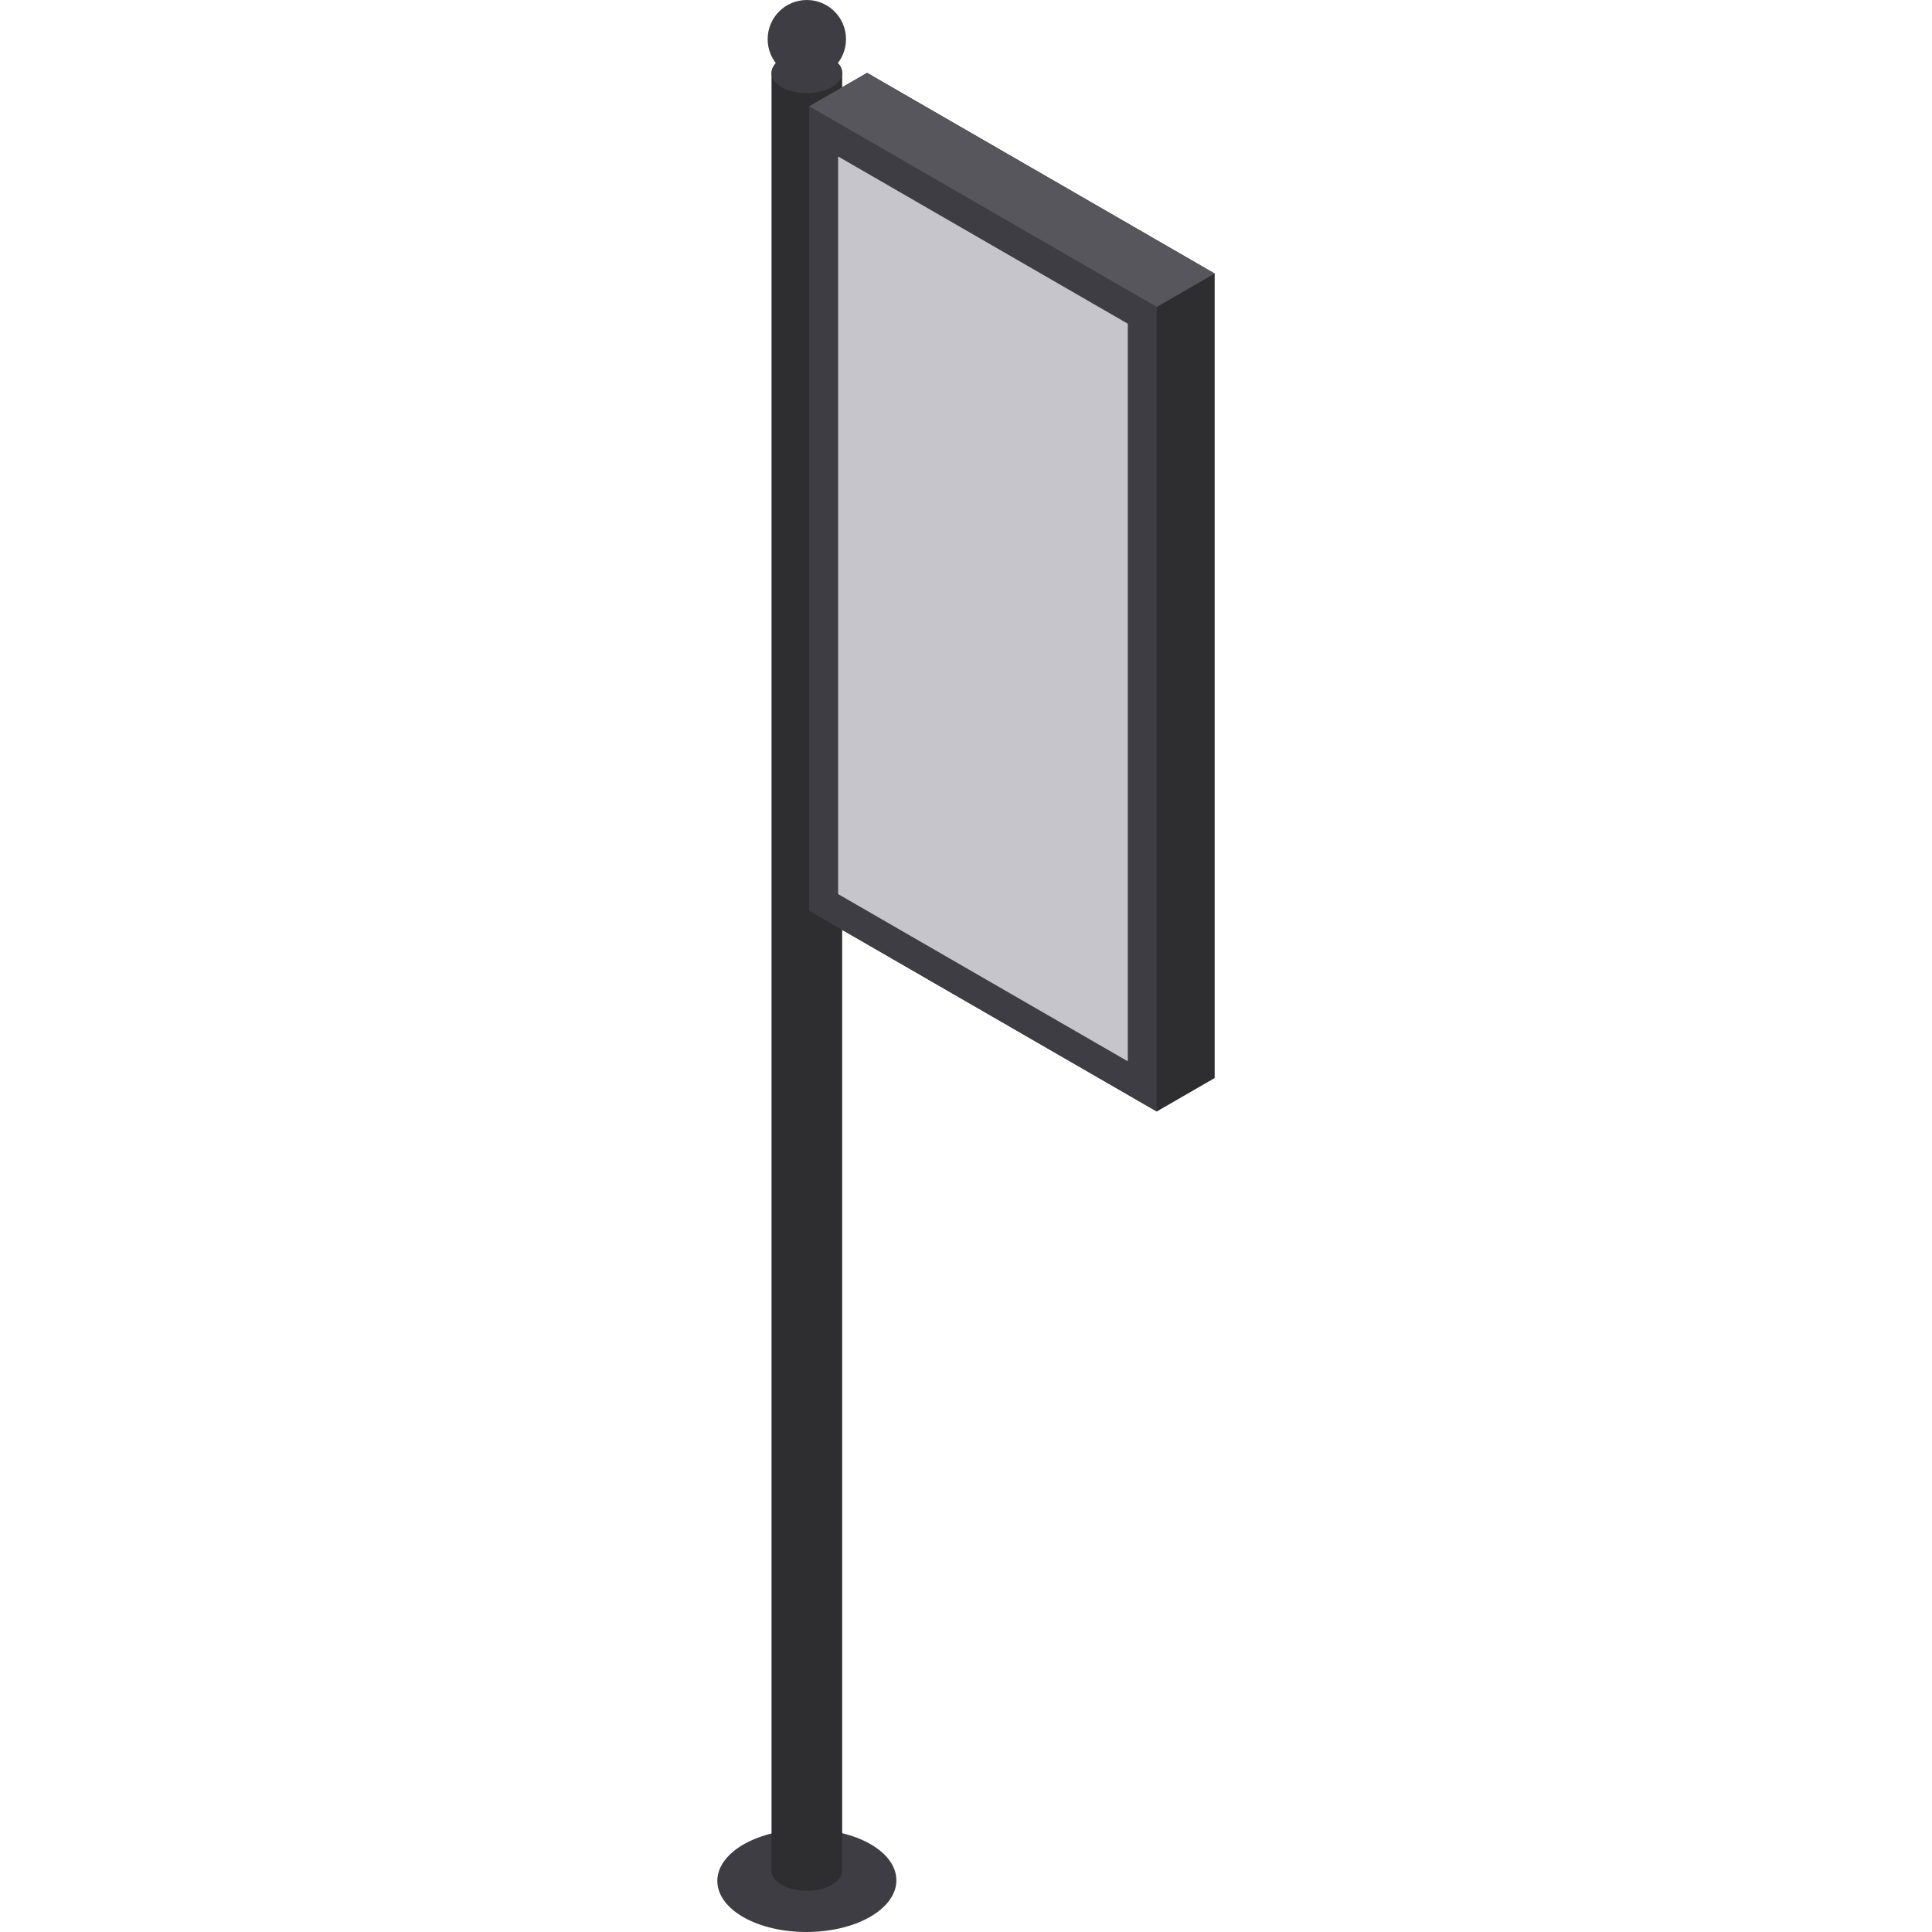 <?xml version="1.0" encoding="iso-8859-1"?>
<!-- Generator: Adobe Illustrator 19.0.0, SVG Export Plug-In . SVG Version: 6.00 Build 0)  -->
<svg version="1.1" id="Layer_1" xmlns="http://www.w3.org/2000/svg" xmlns:xlink="http://www.w3.org/1999/xlink" x="0px" y="0px"
	 viewBox="0 0 512 512" style="enable-background:new 0 0 512 512;" xml:space="preserve">
<polygon style="fill:#2E2E30;" points="229.789,19.31 214.438,28.174 214.438,241.372 306.55,294.554 321.901,285.69 
	321.901,72.491 "/>
<path style="fill:#3E3D43;" d="M196.93,508.021c-9.188-5.305-9.096-13.98,0.205-19.278c9.301-5.299,24.418-5.298,33.595,0
	c9.176,5.298,9.084,13.973-0.205,19.278S206.117,513.326,196.93,508.021z"/>
<path style="fill:#2E2E30;" d="M223.186,19.356v-0.009h-0.002c-0.004-1.383-0.911-2.768-2.726-3.821
	c-3.64-2.113-9.606-2.118-13.257-0.01c-1.825,1.054-2.739,2.443-2.741,3.832l0,0v476.335l0,0c-0.001,1.388,0.909,2.775,2.731,3.827
	c3.646,2.104,9.611,2.11,13.257,0.01c1.829-1.053,2.74-2.445,2.736-3.838l0,0V19.363C223.186,19.361,223.186,19.358,223.186,19.356z
	"/>
<g>
	<path style="fill:#3E3D43;" d="M207.156,23.113c-3.626-2.094-3.59-5.517,0.08-7.608s9.637-2.091,13.259,0
		c3.622,2.091,3.585,5.515-0.08,7.608C216.748,25.207,210.782,25.207,207.156,23.113z"/>
	<polygon style="fill:#3E3D43;" points="214.438,28.174 214.438,241.372 306.55,294.554 306.55,81.355 	"/>
</g>
<polygon style="fill:#C6C5CB;" points="222.114,236.94 222.114,41.469 298.874,85.786 298.874,281.257 "/>
<polygon style="fill:#57565C;" points="306.55,81.355 321.901,72.491 229.789,19.31 214.438,28.174 "/>
<circle style="fill:#3E3D43;" cx="213.817" cy="10.381" r="10.381"/>
<g>
</g>
<g>
</g>
<g>
</g>
<g>
</g>
<g>
</g>
<g>
</g>
<g>
</g>
<g>
</g>
<g>
</g>
<g>
</g>
<g>
</g>
<g>
</g>
<g>
</g>
<g>
</g>
<g>
</g>
</svg>
